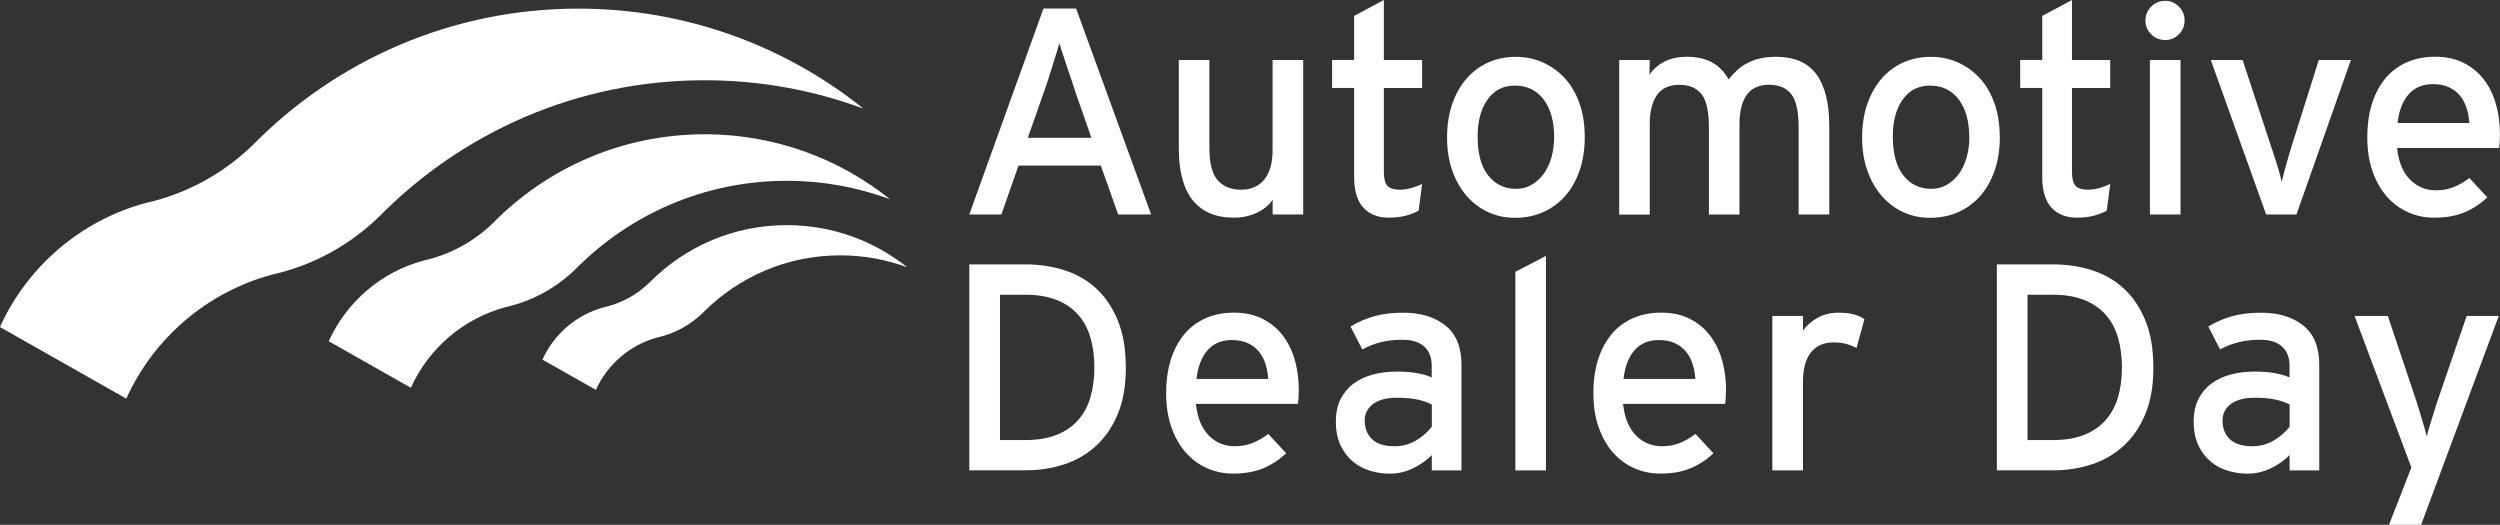 <svg xmlns="http://www.w3.org/2000/svg" id="Layer_1" data-name="Layer 1" viewBox="0 0 443.31 93.06"><rect x="0" y="0" width="443.31" height="93.06" fill="#333333" stroke="none"/><defs><style>      .cls-1 {        fill: #fff;        stroke-width: 0px;      }    </style></defs><path class="cls-1" d="M198.28,38.03l-3.08-8.66h-14.6l-3.03,8.66h-5.69L185.03,1.51h5.79l13.3,36.52h-5.84ZM190.62,16.04c-.21-.66-.45-1.39-.73-2.18-.28-.8-.55-1.6-.81-2.39-.26-.8-.51-1.53-.73-2.21-.22-.67-.39-1.2-.5-1.58-.1.38-.26.91-.47,1.58-.21.68-.43,1.41-.68,2.19-.24.78-.49,1.59-.76,2.42-.26.83-.51,1.58-.76,2.24l-2.92,8.32h11.27l-2.92-8.37Z"></path><path class="cls-1" d="M225.67,38.03v-2.61c-.7,1.01-1.66,1.79-2.89,2.35-1.24.56-2.56.83-3.99.83-3.2,0-5.62-1.03-7.28-3.08-1.65-2.05-2.48-5.11-2.48-9.18v-15.7h5.42v15.49c0,2.78.49,4.73,1.48,5.84.98,1.11,2.36,1.67,4.13,1.67s3.19-.61,4.15-1.83c.97-1.22,1.45-2.94,1.45-5.17V10.64h5.43v27.39h-5.43Z"></path><path class="cls-1" d="M251.54,37.35c-.66.38-1.43.69-2.32.91-.89.22-1.87.34-2.95.34-1.91,0-3.42-.59-4.51-1.77-1.1-1.18-1.64-3-1.64-5.47v-15.77h-3.91v-4.96h3.91V2.82l5.27-2.82v10.64h6.78v4.96h-6.78v14.78c0,1.28.22,2.14.65,2.59.43.45,1.16.67,2.17.67.69,0,1.41-.11,2.14-.32.73-.22,1.34-.45,1.83-.72l-.62,4.75Z"></path><path class="cls-1" d="M281.02,24.21c0,2.26-.31,4.29-.94,6.08-.62,1.79-1.49,3.3-2.61,4.54-1.11,1.23-2.42,2.17-3.91,2.82-1.5.65-3.13.97-4.91.97s-3.34-.34-4.8-1.02c-1.46-.68-2.73-1.65-3.81-2.9-1.08-1.25-1.92-2.75-2.53-4.49-.61-1.74-.91-3.69-.91-5.84s.31-4.23.94-6c.62-1.77,1.48-3.28,2.58-4.51,1.09-1.23,2.38-2.17,3.86-2.82,1.48-.64,3.08-.96,4.82-.96s3.36.34,4.85,1.02c1.5.68,2.79,1.63,3.89,2.84,1.1,1.22,1.95,2.7,2.56,4.46.61,1.76.91,3.69.91,5.82M275.59,24.36c0-2.82-.62-5.05-1.85-6.7-1.23-1.65-2.95-2.48-5.14-2.48-2.05,0-3.66.83-4.83,2.48-1.17,1.65-1.75,3.83-1.75,6.55,0,3.03.62,5.33,1.88,6.91,1.25,1.58,2.9,2.37,4.95,2.37,1.01,0,1.93-.24,2.76-.73.83-.49,1.55-1.14,2.14-1.96.59-.82,1.04-1.78,1.36-2.9.31-1.11.47-2.3.47-3.55"></path><path class="cls-1" d="M318.94,38.03v-15.49c0-2.78-.43-4.73-1.3-5.84-.87-1.11-2.18-1.67-3.95-1.67s-3.12.61-3.97,1.83c-.85,1.22-1.27,2.94-1.27,5.16v16.02h-5.42v-15.49c0-2.78-.43-4.73-1.3-5.84-.87-1.11-2.18-1.67-3.95-1.67s-3.12.61-3.97,1.83c-.85,1.22-1.27,2.94-1.27,5.16v16.02h-5.42V10.64h5.42l-.05,2.61c.69-1.01,1.6-1.79,2.71-2.35,1.11-.56,2.38-.83,3.81-.83,1.88,0,3.42.34,4.62,1.02,1.2.68,2.17,1.68,2.9,3,.48-.63,1-1.18,1.54-1.67.54-.49,1.14-.91,1.81-1.25.66-.35,1.4-.62,2.22-.81.82-.19,1.77-.29,2.85-.29,3.21,0,5.58,1.02,7.12,3.08,1.53,2.05,2.3,5.11,2.3,9.18v15.7h-5.43Z"></path><path class="cls-1" d="M354.62,24.21c0,2.26-.31,4.29-.94,6.08-.63,1.79-1.5,3.3-2.61,4.54-1.11,1.23-2.42,2.17-3.91,2.82-1.5.65-3.13.97-4.91.97s-3.34-.34-4.8-1.02c-1.46-.68-2.73-1.65-3.81-2.9-1.08-1.25-1.92-2.75-2.53-4.49-.61-1.74-.91-3.69-.91-5.84s.31-4.23.94-6c.63-1.77,1.49-3.28,2.58-4.51,1.09-1.23,2.38-2.17,3.86-2.82,1.48-.64,3.09-.96,4.82-.96s3.36.34,4.85,1.02c1.49.68,2.79,1.63,3.88,2.84,1.1,1.22,1.95,2.7,2.56,4.46.61,1.76.91,3.69.91,5.82M349.2,24.36c0-2.82-.62-5.05-1.85-6.7-1.24-1.65-2.95-2.48-5.14-2.48-2.05,0-3.66.83-4.82,2.48-1.17,1.65-1.75,3.83-1.75,6.55,0,3.03.63,5.33,1.88,6.91,1.25,1.58,2.9,2.37,4.96,2.37,1.01,0,1.93-.24,2.76-.73.83-.49,1.55-1.14,2.14-1.96.59-.82,1.04-1.78,1.36-2.9.31-1.11.47-2.3.47-3.55"></path><path class="cls-1" d="M373.56,37.35c-.66.38-1.43.69-2.32.91-.88.22-1.87.34-2.95.34-1.91,0-3.42-.59-4.51-1.77-1.09-1.18-1.64-3-1.64-5.47v-15.77h-3.91v-4.96h3.91V2.82l5.27-2.82v10.64h6.78v4.96h-6.78v14.78c0,1.28.22,2.14.65,2.59.43.45,1.16.67,2.17.67.7,0,1.41-.11,2.14-.32.73-.22,1.34-.45,1.83-.72l-.62,4.75Z"></path><path class="cls-1" d="M387.38,3.65c0,.94-.34,1.75-1.01,2.43-.68.68-1.49,1.02-2.43,1.02s-1.8-.34-2.48-1.02-1.02-1.49-1.02-2.43.34-1.8,1.02-2.48c.68-.68,1.5-1.02,2.48-1.02s1.75.34,2.43,1.02c.68.68,1.01,1.51,1.01,2.48M381.23,10.64h5.43v27.39h-5.43V10.64Z"></path><path class="cls-1" d="M407.21,38.03h-5.37l-9.81-27.39h5.64l4.9,14.87c.45,1.32.86,2.58,1.23,3.78.36,1.2.64,2.18.81,2.95.17-.76.43-1.75.76-2.95.33-1.2.71-2.46,1.12-3.78l4.69-14.87h5.69l-9.65,27.39Z"></path><path class="cls-1" d="M443.31,23.79c0,.49-.02.95-.05,1.38-.04.43-.07.79-.1,1.07h-18.1c.14,1.32.41,2.45.83,3.39.41.94.94,1.71,1.56,2.32.63.61,1.32,1.06,2.09,1.36.76.3,1.56.44,2.4.44,1.15,0,2.2-.19,3.15-.57.96-.38,1.89-.92,2.79-1.62l3.18,3.44c-1.22,1.15-2.57,2.03-4.07,2.66-1.49.63-3.29.94-5.37.94-1.6,0-3.12-.31-4.56-.94-1.44-.63-2.7-1.55-3.78-2.76-1.08-1.22-1.93-2.71-2.56-4.49-.63-1.77-.94-3.79-.94-6.05s.3-4.38.89-6.16c.59-1.77,1.41-3.26,2.45-4.46,1.04-1.2,2.3-2.11,3.78-2.74,1.48-.63,3.1-.94,4.88-.94,1.95,0,3.64.36,5.08,1.09,1.44.73,2.64,1.72,3.6,2.97.96,1.25,1.67,2.71,2.14,4.38.47,1.67.7,3.43.7,5.27M437.88,21.81c-.07-.94-.23-1.83-.5-2.66-.26-.83-.65-1.56-1.17-2.19-.52-.63-1.17-1.12-1.96-1.49-.78-.36-1.73-.55-2.84-.55-1.81,0-3.24.6-4.3,1.8-1.06,1.2-1.72,2.9-1.96,5.09h12.73Z"></path><path class="cls-1" d="M199.64,65.15c0,3.23-.48,6-1.44,8.29s-2.25,4.18-3.89,5.66c-1.64,1.48-3.52,2.57-5.66,3.26-2.14.7-4.41,1.04-6.81,1.04h-9.96v-36.52h9.96c2.43,0,4.74.35,6.91,1.04,2.17.69,4.06,1.78,5.66,3.26,1.6,1.48,2.87,3.36,3.81,5.66.94,2.3,1.41,5.06,1.41,8.3M194.06,65.15c0-1.91-.23-3.65-.68-5.22-.45-1.58-1.17-2.94-2.17-4.08-.99-1.14-2.27-2.03-3.82-2.65s-3.41-.94-5.57-.94h-4.5v25.77h4.5c2.16,0,4.02-.31,5.57-.93,1.55-.62,2.83-1.51,3.82-2.65,1-1.14,1.72-2.5,2.17-4.08.45-1.57.68-3.31.68-5.22"></path><path class="cls-1" d="M230.31,69.17c0,.49-.02.95-.05,1.38s-.07.79-.1,1.07h-18.1c.14,1.32.42,2.45.83,3.39.42.94.94,1.71,1.56,2.32.62.61,1.32,1.06,2.09,1.36.76.3,1.57.44,2.4.44,1.15,0,2.2-.19,3.16-.57.96-.38,1.88-.92,2.79-1.62l3.18,3.44c-1.22,1.15-2.57,2.03-4.07,2.66-1.5.63-3.29.94-5.37.94-1.6,0-3.12-.31-4.56-.94-1.44-.63-2.7-1.55-3.78-2.76-1.08-1.22-1.93-2.71-2.56-4.49-.63-1.77-.94-3.79-.94-6.05s.29-4.38.89-6.16c.59-1.77,1.41-3.26,2.45-4.46,1.04-1.2,2.3-2.11,3.78-2.74,1.48-.63,3.1-.94,4.88-.94,1.95,0,3.64.36,5.08,1.09,1.44.73,2.64,1.72,3.6,2.97s1.67,2.71,2.14,4.38c.47,1.67.7,3.43.7,5.27M224.89,67.19c-.07-.94-.23-1.83-.49-2.66-.26-.83-.65-1.56-1.17-2.19-.52-.63-1.17-1.12-1.96-1.49-.78-.36-1.73-.55-2.84-.55-1.81,0-3.24.6-4.3,1.8-1.06,1.2-1.71,2.9-1.96,5.09h12.73Z"></path><path class="cls-1" d="M253.89,83.41v-2.71c-.94.94-2.05,1.72-3.34,2.35-1.29.63-2.68.94-4.17.94-1.12,0-2.24-.17-3.37-.5-1.13-.33-2.15-.86-3.05-1.59-.9-.73-1.64-1.69-2.22-2.87-.57-1.18-.86-2.61-.86-4.28,0-1.53.28-2.85.83-3.96.56-1.11,1.32-2.03,2.3-2.76.97-.73,2.12-1.27,3.44-1.62,1.32-.35,2.77-.52,4.33-.52,2.5,0,4.54.35,6.1,1.04v-2.04c0-1.49-.44-2.64-1.33-3.44-.89-.8-2.16-1.2-3.83-1.2-1.43,0-2.7.14-3.84.42-1.13.28-2.23.71-3.31,1.3l-2.09-4.07c1.32-.8,2.73-1.41,4.23-1.83,1.49-.42,3.22-.62,5.17-.62,3.06,0,5.54.76,7.43,2.27,1.89,1.51,2.84,3.82,2.84,6.91v18.78h-5.27ZM253.89,71.73c-.73-.38-1.59-.68-2.58-.89-.99-.21-2.22-.31-3.68-.31-1.74,0-3.11.36-4.12,1.09-1.01.73-1.51,1.72-1.51,2.97,0,1.36.43,2.45,1.3,3.29.87.83,2.19,1.25,3.97,1.25,1.46,0,2.77-.37,3.94-1.09,1.17-.73,2.06-1.53,2.69-2.4v-3.91Z"></path><polygon class="cls-1" points="268.71 83.41 268.71 48.2 274.13 45.38 274.13 83.41 268.71 83.41"></polygon><path class="cls-1" d="M306.06,69.17c0,.49-.02.95-.05,1.38s-.07.79-.1,1.07h-18.1c.14,1.32.42,2.45.83,3.39.42.94.94,1.71,1.57,2.32.62.61,1.32,1.06,2.09,1.36.76.3,1.56.44,2.4.44,1.15,0,2.2-.19,3.16-.57.96-.38,1.88-.92,2.79-1.62l3.18,3.44c-1.22,1.15-2.57,2.03-4.07,2.66-1.49.63-3.29.94-5.37.94-1.6,0-3.12-.31-4.56-.94-1.45-.63-2.71-1.55-3.78-2.76-1.08-1.22-1.93-2.71-2.56-4.49-.63-1.77-.94-3.79-.94-6.05s.29-4.38.89-6.16c.59-1.77,1.41-3.26,2.45-4.46,1.04-1.2,2.3-2.11,3.78-2.74,1.48-.63,3.1-.94,4.88-.94,1.95,0,3.64.36,5.08,1.09,1.44.73,2.65,1.72,3.6,2.97s1.67,2.71,2.14,4.38c.47,1.67.7,3.43.7,5.27M300.63,67.19c-.07-.94-.23-1.83-.5-2.66-.26-.83-.65-1.56-1.17-2.19-.52-.63-1.17-1.12-1.96-1.49-.78-.36-1.73-.55-2.85-.55-1.81,0-3.24.6-4.3,1.8-1.06,1.2-1.71,2.9-1.96,5.09h12.73Z"></path><path class="cls-1" d="M329.22,61.71c-.59-.31-1.2-.55-1.83-.73-.63-.17-1.39-.26-2.3-.26-1.7,0-3.03.59-3.97,1.77-.94,1.18-1.41,2.94-1.41,5.27v15.65h-5.43v-27.39h5.43v2.61c.63-.9,1.49-1.66,2.58-2.27,1.1-.61,2.32-.91,3.68-.91,1.11,0,2.03.1,2.74.29.71.19,1.35.48,1.9.86l-1.41,5.11Z"></path><path class="cls-1" d="M381.85,65.15c0,3.23-.48,6-1.44,8.29-.96,2.3-2.25,4.18-3.89,5.66-1.64,1.48-3.52,2.57-5.66,3.26-2.14.7-4.41,1.04-6.81,1.04h-9.96v-36.52h9.96c2.43,0,4.74.35,6.91,1.04,2.17.69,4.06,1.78,5.66,3.26,1.6,1.48,2.87,3.36,3.81,5.66.94,2.3,1.41,5.06,1.41,8.3M376.27,65.15c0-1.91-.23-3.65-.68-5.22-.45-1.58-1.17-2.94-2.17-4.08-.99-1.14-2.27-2.03-3.82-2.65-1.55-.62-3.41-.94-5.57-.94h-4.5v25.77h4.5c2.16,0,4.02-.31,5.57-.93,1.55-.62,2.83-1.51,3.82-2.65,1-1.14,1.72-2.5,2.17-4.08.45-1.57.68-3.31.68-5.22"></path><path class="cls-1" d="M406,83.41v-2.71c-.94.94-2.05,1.72-3.34,2.35-1.29.63-2.68.94-4.17.94-1.12,0-2.24-.17-3.37-.5-1.13-.33-2.15-.86-3.05-1.59-.9-.73-1.64-1.69-2.22-2.87-.57-1.18-.86-2.61-.86-4.28,0-1.53.28-2.85.83-3.96.56-1.11,1.32-2.03,2.3-2.76.97-.73,2.12-1.27,3.44-1.62,1.32-.35,2.77-.52,4.33-.52,2.5,0,4.54.35,6.1,1.04v-2.04c0-1.49-.44-2.64-1.33-3.44-.89-.8-2.16-1.2-3.83-1.2-1.43,0-2.7.14-3.84.42-1.13.28-2.23.71-3.31,1.3l-2.09-4.07c1.32-.8,2.73-1.41,4.23-1.83,1.49-.42,3.22-.62,5.17-.62,3.06,0,5.54.76,7.43,2.27,1.89,1.51,2.84,3.82,2.84,6.91v18.78h-5.27ZM406,71.73c-.73-.38-1.59-.68-2.58-.89-.99-.21-2.22-.31-3.68-.31-1.74,0-3.11.36-4.12,1.09-1.01.73-1.51,1.72-1.51,2.97,0,1.36.43,2.45,1.3,3.29.87.83,2.19,1.25,3.97,1.25,1.46,0,2.77-.37,3.94-1.09,1.17-.73,2.06-1.53,2.69-2.4v-3.91Z"></path><path class="cls-1" d="M429.32,93.06h-5.69l3.96-10.17-10.07-26.87h5.9l4.49,13.41c.21.59.43,1.27.68,2.03.24.77.48,1.53.7,2.3.23.76.43,1.47.63,2.11.19.64.32,1.16.39,1.54.1-.42.25-.95.44-1.59.19-.64.4-1.33.63-2.06.23-.73.46-1.47.7-2.22.24-.75.47-1.42.68-2.01l4.64-13.51h5.69l-13.77,37.04Z"></path><path class="cls-1" d="M143.26,27.08c-5.7-2.11-11.87-3.27-18.3-3.27-14.67,0-27.93,6-37.48,15.68-3.35,3.28-7.6,5.65-12.34,6.71-7.52,2-13.69,7.33-16.85,14.31l14.56,8.25c3.16-6.98,9.32-12.3,16.85-14.31,4.74-1.07,8.98-3.43,12.34-6.71,9.55-9.68,22.81-15.68,37.48-15.68,6.44,0,12.6,1.16,18.3,3.27-9.01-7.21-20.43-11.52-32.86-11.52"></path><path class="cls-1" d="M151.42,42.05c-3.71-1.37-7.71-2.13-11.9-2.13-9.54,0-18.16,3.9-24.36,10.19-2.18,2.13-4.94,3.67-8.02,4.36-4.89,1.3-8.9,4.76-10.95,9.3l9.47,5.36c2.05-4.53,6.06-8,10.95-9.3,3.08-.69,5.84-2.23,8.02-4.36,6.21-6.29,14.83-10.19,24.36-10.19,4.18,0,8.19.75,11.9,2.13-5.86-4.68-13.28-7.49-21.36-7.49"></path><path class="cls-1" d="M130.71,6.56c-8.77-3.25-18.25-5.03-28.16-5.03-22.57,0-42.97,9.23-57.66,24.12-5.16,5.04-11.69,8.69-18.98,10.33-11.57,3.08-21.06,11.28-25.92,22.01l22.4,12.7c4.86-10.74,14.35-18.93,25.92-22.01h0c7.29-1.64,13.82-5.29,18.98-10.33,14.69-14.89,35.09-24.12,57.66-24.12,9.9,0,19.38,1.78,28.16,5.03C139.26,8.17,121.69,1.53,102.56,1.53"></path></svg>